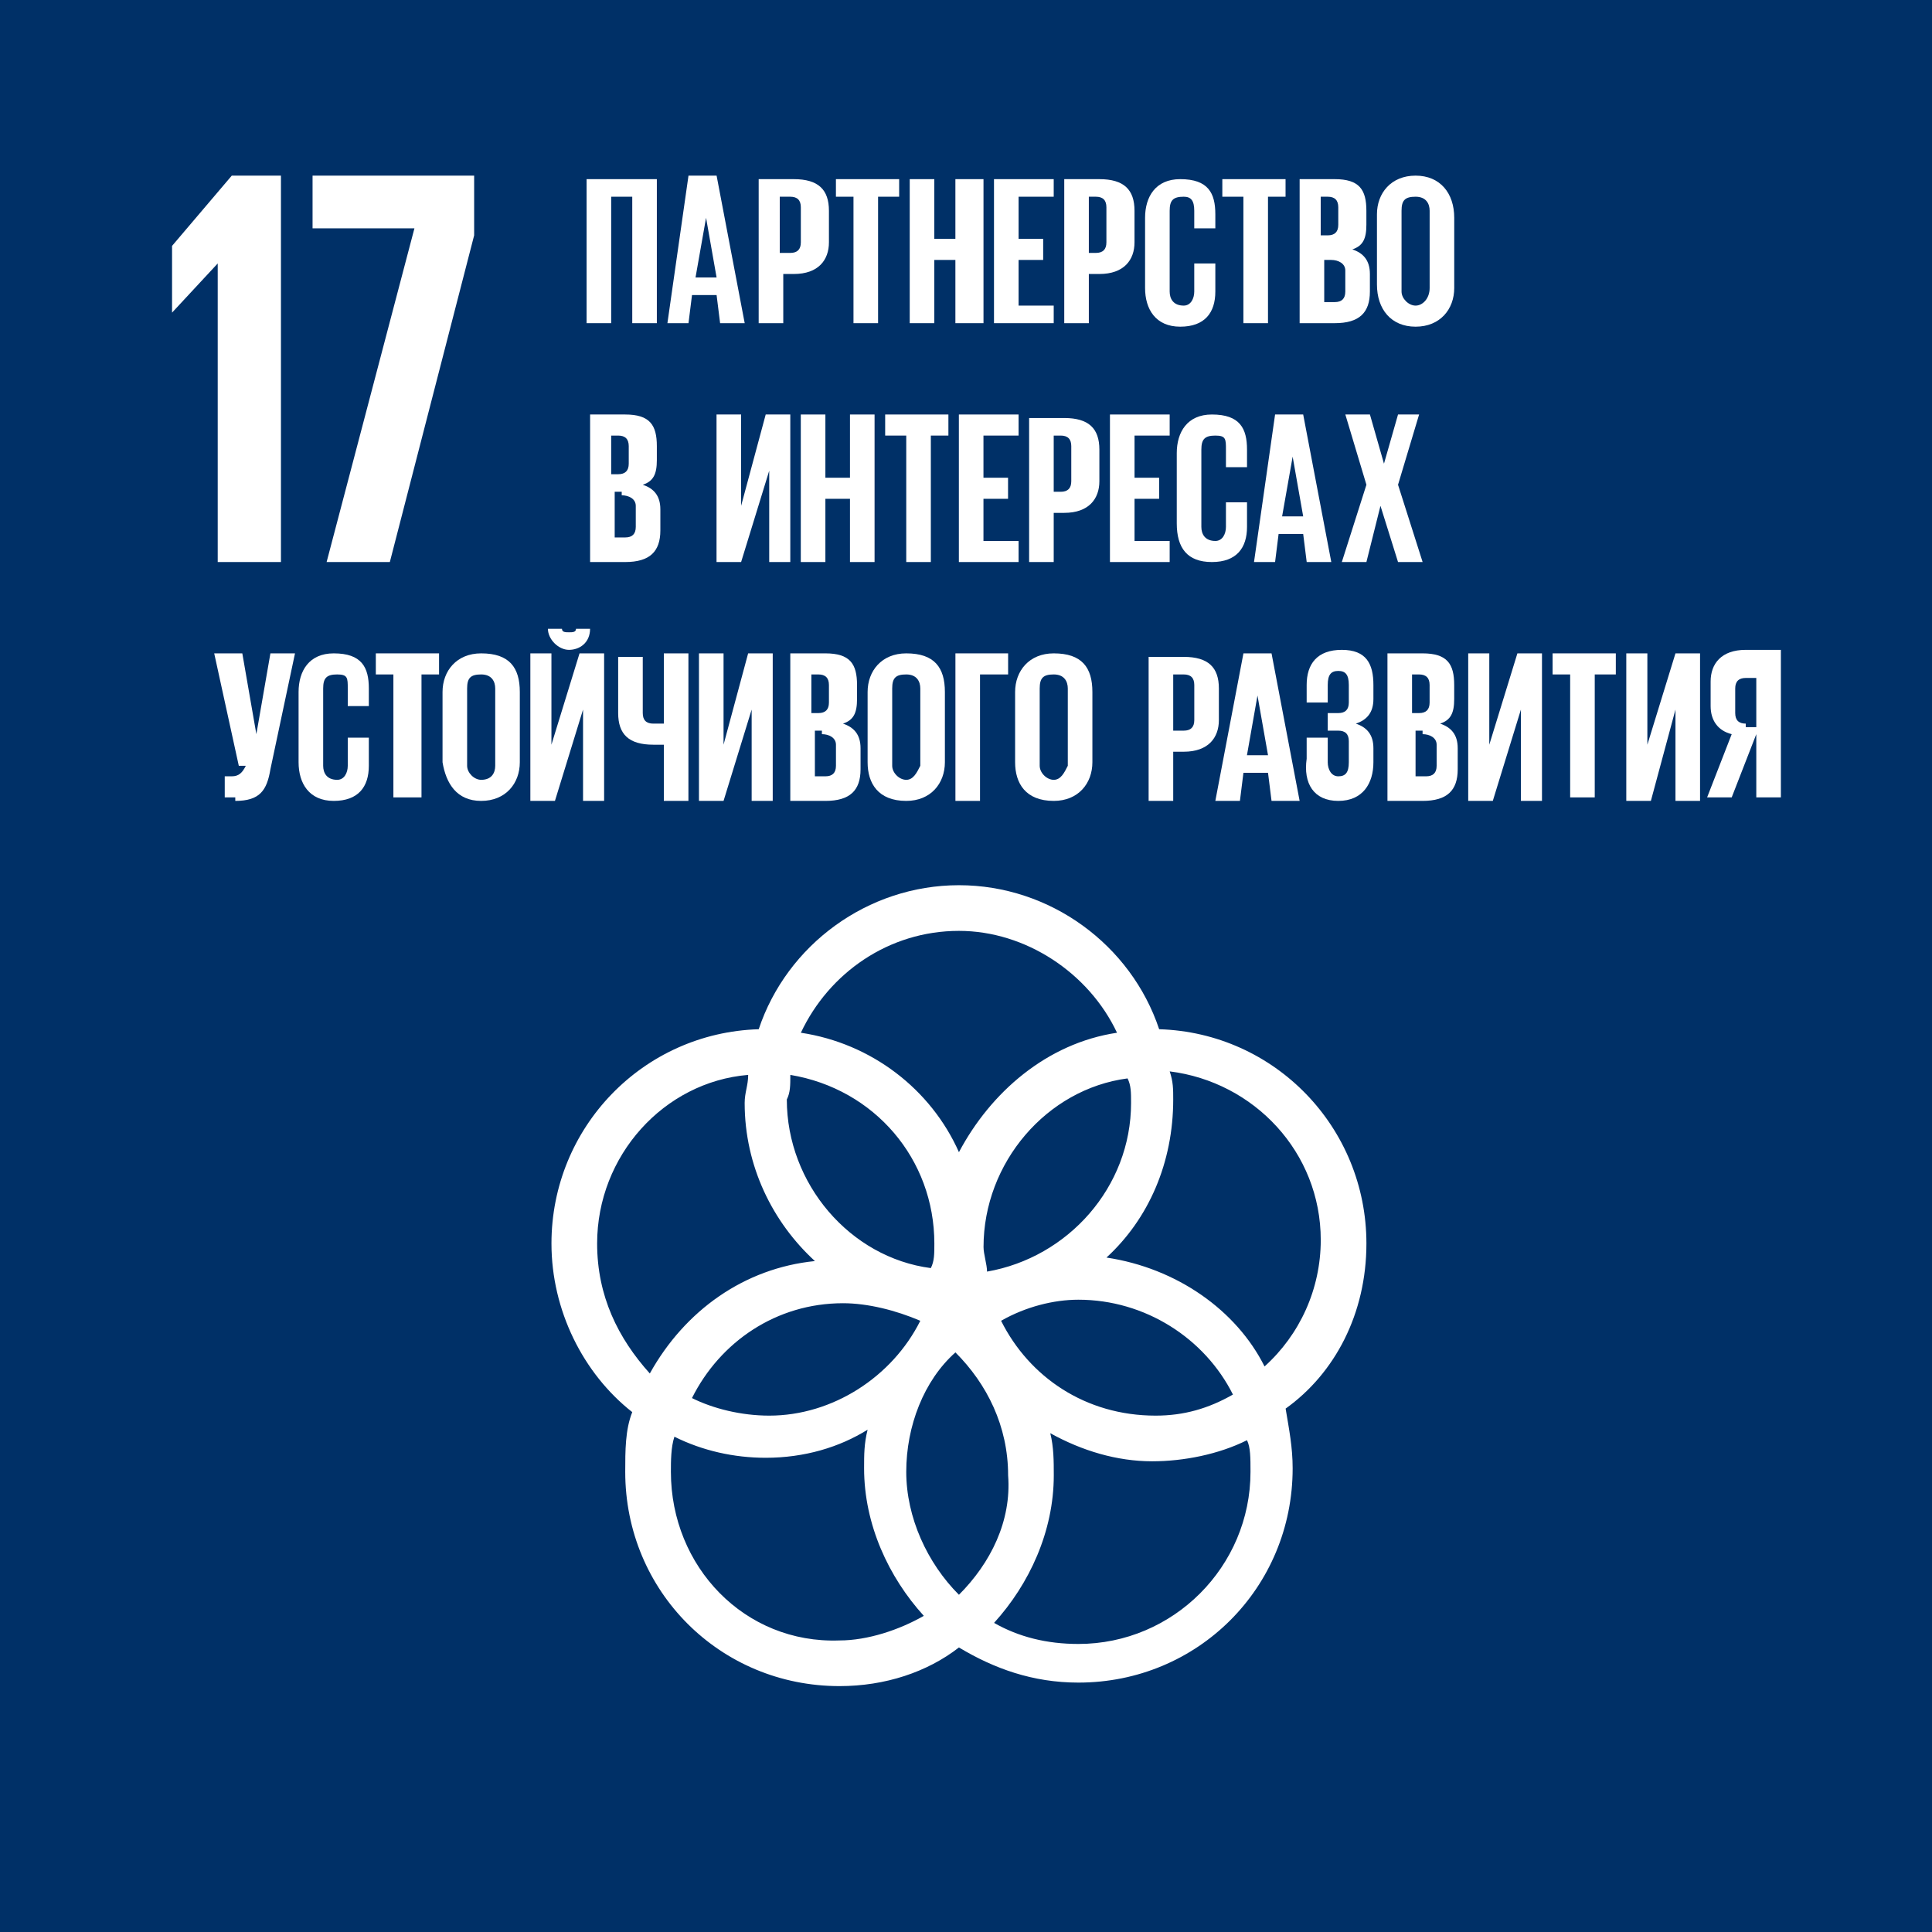 <svg width="55" height="55" viewBox="0 0 55 55" fill="none" xmlns="http://www.w3.org/2000/svg">
<rect x="0" y="0" width="55" height="55" fill="#808080" stroke="none"/>
<g clip-path="url(#clip0_619_5767)">
<path d="M55 0H0V55H55V0Z" fill="#003067"/>
<path d="M38.899 35.4C38.899 32.1 36.299 29.4 32.999 29.3C32.199 26.9 29.899 25.2 27.299 25.2C24.699 25.2 22.399 26.9 21.599 29.3C18.299 29.4 15.699 32.1 15.699 35.4C15.699 37.3 16.599 39.1 17.999 40.2C17.799 40.7 17.799 41.3 17.799 41.9C17.799 45.3 20.499 48 23.899 48C25.199 48 26.399 47.6 27.299 46.9C28.299 47.5 29.399 47.9 30.699 47.9C34.099 47.9 36.799 45.2 36.799 41.8C36.799 41.2 36.699 40.7 36.599 40.1C37.999 39.1 38.899 37.4 38.899 35.4ZM32.199 31.4C32.199 33.8 30.399 35.8 28.099 36.2C28.099 36 27.999 35.7 27.999 35.5C27.999 33.1 29.799 31 32.099 30.7C32.199 30.9 32.199 31.1 32.199 31.4ZM27.299 45.4C26.399 44.5 25.799 43.2 25.799 41.9C25.799 40.6 26.299 39.3 27.199 38.5C28.099 39.4 28.699 40.6 28.699 42C28.799 43.3 28.199 44.5 27.299 45.4ZM22.499 30.6C24.899 31 26.599 33 26.599 35.4C26.599 35.7 26.599 35.9 26.499 36.1C24.199 35.8 22.399 33.7 22.399 31.3C22.499 31.1 22.499 30.9 22.499 30.6ZM26.199 37.6C25.399 39.2 23.699 40.3 21.899 40.3C21.099 40.3 20.299 40.1 19.699 39.8C20.499 38.2 22.099 37.1 23.999 37.1C24.699 37.1 25.499 37.3 26.199 37.6ZM28.499 37.6C29.199 37.2 29.999 37 30.699 37C32.599 37 34.299 38.1 35.099 39.7C34.399 40.1 33.699 40.3 32.899 40.3C30.899 40.3 29.299 39.2 28.499 37.6ZM27.299 26.5C29.199 26.5 30.999 27.7 31.799 29.4C29.799 29.7 28.199 31.1 27.299 32.8C26.499 31 24.799 29.7 22.799 29.4C23.599 27.7 25.299 26.5 27.299 26.5ZM16.999 35.4C16.999 32.9 18.899 30.8 21.299 30.6C21.299 30.9 21.199 31.1 21.199 31.4C21.199 33.2 21.999 34.8 23.199 35.9C21.199 36.1 19.499 37.3 18.499 39.1C17.599 38.1 16.999 36.9 16.999 35.4ZM19.099 41.9C19.099 41.6 19.099 41.2 19.199 40.9C19.999 41.3 20.899 41.5 21.799 41.5C22.899 41.5 23.899 41.2 24.699 40.7C24.599 41.1 24.599 41.4 24.599 41.8C24.599 43.4 25.299 44.9 26.299 46C25.599 46.4 24.699 46.7 23.899 46.7C21.199 46.8 19.099 44.6 19.099 41.9ZM35.599 41.9C35.599 44.6 33.399 46.8 30.699 46.8C29.799 46.8 28.999 46.6 28.299 46.2C29.299 45.1 29.999 43.6 29.999 42C29.999 41.6 29.999 41.2 29.899 40.8C30.799 41.3 31.799 41.6 32.799 41.6C33.699 41.6 34.699 41.4 35.499 41C35.599 41.2 35.599 41.5 35.599 41.9ZM31.499 35.8C32.699 34.7 33.399 33.1 33.399 31.3C33.399 31 33.399 30.8 33.299 30.5C35.699 30.8 37.599 32.8 37.599 35.3C37.599 36.7 36.999 38 35.999 38.9C35.199 37.3 33.499 36.1 31.499 35.8Z" fill="white"/>
<path d="M7.998 5V16H6.198V7.5L4.898 8.9V7L6.598 5H7.998ZM8.898 5H13.498V6.7L11.098 16H9.298L11.798 6.5H8.898V5Z" fill="white"/>
<path d="M16.699 9.2H17.399V5.6H17.999V9.2H18.699V5.1H16.699V9.2Z" fill="white"/>
<path d="M20.1 6.2L20.4 7.9H19.8L20.1 6.2ZM19.6 9.2L19.7 8.4H20.4L20.5 9.2H21.2L20.4 5H19.6L19 9.2H19.6Z" fill="white"/>
<path d="M22.498 5.6C22.698 5.6 22.798 5.7 22.798 5.9V6.9C22.798 7.1 22.698 7.2 22.498 7.2H22.198V5.6H22.498ZM21.598 9.2H22.298V7.8H22.598C23.298 7.8 23.598 7.4 23.598 6.9V6C23.598 5.4 23.298 5.1 22.598 5.1H21.598V9.2Z" fill="white"/>
<path d="M23.797 5.6H24.297V9.2H24.997V5.6H25.597V5.1H23.797V5.6Z" fill="white"/>
<path d="M27.198 9.2H27.998V5.1H27.198V6.8H26.598V5.1H25.898V9.2H26.598V7.4H27.198V9.2Z" fill="white"/>
<path d="M28.297 9.2H29.997V8.7H28.997V7.4H29.697V6.8H28.997V5.6H29.997V5.1H28.297V9.2Z" fill="white"/>
<path d="M31.197 5.6C31.397 5.6 31.497 5.7 31.497 5.9V6.9C31.497 7.1 31.397 7.2 31.197 7.2H30.997V5.6H31.197ZM30.297 9.2H30.997V7.8H31.297C31.997 7.8 32.297 7.4 32.297 6.9V6C32.297 5.4 31.997 5.1 31.297 5.1H30.297V9.2V9.2Z" fill="white"/>
<path d="M33.598 9.3C34.298 9.3 34.598 8.9 34.598 8.3V7.5H33.998V8.3C33.998 8.5 33.898 8.7 33.698 8.7C33.398 8.7 33.298 8.5 33.298 8.3V6C33.298 5.7 33.398 5.6 33.698 5.6C33.898 5.6 33.998 5.7 33.998 6V6.5H34.598V6.1C34.598 5.5 34.398 5.1 33.598 5.1C32.898 5.1 32.598 5.6 32.598 6.2V8.2C32.598 8.8 32.898 9.3 33.598 9.3Z" fill="white"/>
<path d="M34.797 5.6H35.397V9.2H36.097V5.6H36.597V5.1H34.797V5.6Z" fill="white"/>
<path d="M37.598 5.6H37.798C37.998 5.6 38.098 5.7 38.098 5.9V6.4C38.098 6.6 37.998 6.7 37.798 6.7H37.598V5.6ZM37.898 7.4C38.098 7.4 38.298 7.5 38.298 7.7V8.3C38.298 8.5 38.198 8.6 37.998 8.6H37.698V7.4H37.898ZM36.898 9.2H37.998C38.698 9.2 38.998 8.9 38.998 8.3V7.8C38.998 7.4 38.798 7.2 38.498 7.1C38.798 7 38.898 6.8 38.898 6.4V6C38.898 5.4 38.698 5.1 37.998 5.1H36.998V9.2H36.898Z" fill="white"/>
<path d="M40.299 9.3C40.999 9.3 41.399 8.8 41.399 8.2V6.2C41.399 5.5 40.999 5 40.299 5C39.599 5 39.199 5.5 39.199 6.1V8.1C39.199 8.8 39.599 9.3 40.299 9.3ZM40.299 8.7C40.099 8.7 39.899 8.5 39.899 8.3V6C39.899 5.7 39.999 5.6 40.299 5.6C40.599 5.6 40.699 5.8 40.699 6V8.2C40.699 8.5 40.499 8.7 40.299 8.7Z" fill="white"/>
<path d="M17.399 12.4H17.599C17.799 12.4 17.899 12.5 17.899 12.7V13.2C17.899 13.4 17.799 13.5 17.599 13.5H17.399V12.4ZM17.699 14.1C17.899 14.1 18.099 14.2 18.099 14.4V15C18.099 15.2 17.999 15.3 17.799 15.3H17.499V14H17.699V14.1ZM16.699 16H17.799C18.499 16 18.799 15.7 18.799 15.1V14.5C18.799 14.1 18.599 13.9 18.299 13.8C18.599 13.7 18.699 13.5 18.699 13.1V12.7C18.699 12.1 18.499 11.8 17.799 11.8H16.799V16H16.699Z" fill="white"/>
<path d="M20.398 16H21.098L21.898 13.4V16H22.498V11.8H21.798L21.098 14.4V11.8H20.398V16Z" fill="white"/>
<path d="M24.197 16H24.897V11.8H24.197V13.6H23.497V11.8H22.797V16H23.497V14.2H24.197V16Z" fill="white"/>
<path d="M25.199 12.4H25.799V16H26.499V12.4H26.999V11.8H25.199V12.4Z" fill="white"/>
<path d="M27.297 16H28.997V15.4H27.997V14.2H28.697V13.6H27.997V12.4H28.997V11.8H27.297V16Z" fill="white"/>
<path d="M30.197 12.4C30.397 12.4 30.497 12.5 30.497 12.7V13.7C30.497 13.9 30.397 14 30.197 14H29.997V12.4H30.197V12.4ZM29.297 16H29.997V14.6H30.297C30.997 14.6 31.297 14.2 31.297 13.7V12.8C31.297 12.2 30.997 11.9 30.297 11.9H29.297V16Z" fill="white"/>
<path d="M31.598 16H33.298V15.4H32.298V14.2H32.998V13.6H32.298V12.4H33.298V11.8H31.598V16Z" fill="white"/>
<path d="M34.5 16C35.2 16 35.5 15.6 35.5 15V14.3H34.9V15C34.9 15.2 34.8 15.4 34.6 15.4C34.3 15.4 34.2 15.2 34.2 15V12.8C34.2 12.5 34.3 12.4 34.6 12.4C34.9 12.4 34.9 12.5 34.9 12.8V13.3H35.5V12.8C35.5 12.2 35.3 11.8 34.5 11.8C33.8 11.8 33.5 12.3 33.5 12.9V14.9C33.5 15.6 33.8 16 34.5 16Z" fill="white"/>
<path d="M36.799 13L37.099 14.7H36.499L36.799 13ZM36.299 16L36.399 15.2H37.099L37.199 16H37.899L37.099 11.8H36.299L35.699 16H36.299Z" fill="white"/>
<path d="M38.199 16H38.899L39.299 14.4L39.799 16H40.499L39.799 13.8L40.399 11.8H39.799L39.399 13.2L38.999 11.8H38.299L38.899 13.8L38.199 16Z" fill="white"/>
<path d="M6.698 22.8C7.398 22.8 7.598 22.5 7.698 21.9L8.398 18.6H7.698L7.298 20.9L6.898 18.6H6.098L6.798 21.8H6.998C6.898 22 6.798 22.1 6.598 22.1H6.398V22.7H6.698V22.8Z" fill="white"/>
<path d="M9.5 22.8C10.2 22.8 10.5 22.4 10.5 21.8V21H9.9V21.8C9.9 22 9.8 22.2 9.6 22.2C9.3 22.2 9.2 22 9.2 21.8V19.6C9.2 19.3 9.3 19.2 9.6 19.2C9.9 19.2 9.9 19.3 9.9 19.6V20.1H10.5V19.6C10.5 19 10.3 18.6 9.5 18.6C8.8 18.6 8.5 19.1 8.5 19.7V21.7C8.5 22.3 8.8 22.8 9.5 22.8Z" fill="white"/>
<path d="M10.699 19.2H11.199V22.7H11.999V19.2H12.499V18.6H10.699V19.2Z" fill="white"/>
<path d="M13.698 22.8C14.398 22.8 14.798 22.3 14.798 21.7V19.7C14.798 19 14.498 18.6 13.698 18.6C12.998 18.6 12.598 19.1 12.598 19.7V21.7C12.698 22.3 12.998 22.8 13.698 22.8ZM13.698 22.2C13.498 22.2 13.298 22 13.298 21.8V19.6C13.298 19.3 13.398 19.2 13.698 19.2C13.998 19.2 14.098 19.4 14.098 19.6V21.8C14.098 22 13.998 22.2 13.698 22.2Z" fill="white"/>
<path d="M16.398 17.9C16.398 18 16.298 18 16.198 18C16.098 18 15.998 18 15.998 17.9H15.598C15.598 18.2 15.898 18.5 16.198 18.5C16.498 18.5 16.798 18.3 16.798 17.9H16.398ZM15.098 22.8H15.798L16.598 20.2V22.8H17.198V18.6H16.498L15.698 21.2V18.6H15.098V22.8Z" fill="white"/>
<path d="M18.898 22.8H19.598V18.6H18.898V20.6H18.598C18.398 20.6 18.298 20.5 18.298 20.3V18.7H17.598V20.3C17.598 20.9 17.898 21.2 18.598 21.2H18.898V22.8Z" fill="white"/>
<path d="M19.898 22.8H20.598L21.398 20.2V22.8H21.998V18.6H21.298L20.598 21.2V18.6H19.898V22.8Z" fill="white"/>
<path d="M23.098 19.2H23.298C23.498 19.2 23.598 19.3 23.598 19.5V20C23.598 20.2 23.498 20.3 23.298 20.3H23.098V19.2ZM23.398 20.9C23.598 20.9 23.798 21 23.798 21.2V21.8C23.798 22 23.698 22.1 23.498 22.1H23.198V20.8H23.398V20.9ZM22.398 22.8H23.498C24.198 22.8 24.498 22.5 24.498 21.9V21.3C24.498 20.9 24.298 20.7 23.998 20.6C24.298 20.5 24.398 20.3 24.398 19.9V19.5C24.398 18.9 24.198 18.6 23.498 18.6H22.498V22.8H22.398Z" fill="white"/>
<path d="M25.799 22.8C26.499 22.8 26.899 22.3 26.899 21.7V19.7C26.899 19 26.599 18.6 25.799 18.6C25.099 18.6 24.699 19.1 24.699 19.7V21.7C24.699 22.3 24.999 22.8 25.799 22.8ZM25.799 22.2C25.599 22.2 25.399 22 25.399 21.8V19.6C25.399 19.3 25.499 19.2 25.799 19.2C26.099 19.2 26.199 19.4 26.199 19.6V21.8C26.099 22 25.999 22.2 25.799 22.2Z" fill="white"/>
<path d="M27.199 22.8H27.899V19.2H28.699V18.6H27.199V22.8Z" fill="white"/>
<path d="M29.998 22.8C30.698 22.8 31.098 22.3 31.098 21.7V19.7C31.098 19 30.798 18.6 29.998 18.6C29.298 18.6 28.898 19.1 28.898 19.7V21.7C28.898 22.3 29.198 22.8 29.998 22.8ZM29.998 22.2C29.798 22.2 29.598 22 29.598 21.8V19.6C29.598 19.3 29.698 19.2 29.998 19.2C30.298 19.2 30.398 19.4 30.398 19.6V21.8C30.298 22 30.198 22.2 29.998 22.2Z" fill="white"/>
<path d="M33.699 19.2C33.899 19.2 33.999 19.3 33.999 19.5V20.5C33.999 20.7 33.899 20.8 33.699 20.8H33.399V19.2H33.699ZM32.699 22.8H33.399V21.4H33.699C34.399 21.4 34.699 21 34.699 20.5V19.6C34.699 19 34.399 18.7 33.699 18.7H32.699V22.8Z" fill="white"/>
<path d="M35.798 19.8L36.098 21.5H35.498L35.798 19.8ZM35.298 22.8L35.398 22H36.098L36.198 22.8H36.998L36.198 18.6H35.398L34.598 22.8H35.298Z" fill="white"/>
<path d="M38.098 22.8C38.798 22.8 39.098 22.3 39.098 21.7V21.3C39.098 20.9 38.898 20.7 38.598 20.6C38.898 20.5 39.098 20.3 39.098 19.9V19.5C39.098 18.9 38.898 18.5 38.198 18.5C37.498 18.5 37.198 18.9 37.198 19.5V20H37.798V19.5C37.798 19.2 37.898 19.1 38.098 19.1C38.298 19.1 38.398 19.2 38.398 19.5V20C38.398 20.2 38.298 20.3 38.098 20.3H37.798V20.8H38.098C38.298 20.8 38.398 20.9 38.398 21.1V21.7C38.398 22 38.298 22.1 38.098 22.1C37.898 22.1 37.798 21.9 37.798 21.7V21H37.198V21.6C37.098 22.3 37.398 22.8 38.098 22.8Z" fill="white"/>
<path d="M40.198 19.2H40.398C40.598 19.2 40.698 19.3 40.698 19.5V20C40.698 20.2 40.598 20.3 40.398 20.3H40.198V19.2ZM40.498 20.9C40.698 20.9 40.898 21 40.898 21.2V21.8C40.898 22 40.798 22.1 40.598 22.1H40.298V20.8H40.498V20.9ZM39.398 22.8H40.498C41.198 22.8 41.498 22.5 41.498 21.9V21.3C41.498 20.9 41.298 20.7 40.998 20.6C41.298 20.5 41.398 20.3 41.398 19.9V19.5C41.398 18.9 41.198 18.6 40.498 18.6H39.498V22.8H39.398Z" fill="white"/>
<path d="M41.797 22.8H42.497L43.297 20.2V22.8H43.897V18.6H43.197L42.397 21.2V18.6H41.797V22.8Z" fill="white"/>
<path d="M44.199 19.2H44.699V22.7H45.399V19.2H45.999V18.6H44.199V19.2Z" fill="white"/>
<path d="M46.297 22.8H46.997L47.697 20.2V22.8H48.397V18.6H47.697L46.897 21.2V18.6H46.297V22.8Z" fill="white"/>
<path d="M49.998 20.9V22.7H50.698V18.5H49.698C48.998 18.5 48.698 18.9 48.698 19.4V20.1C48.698 20.5 48.898 20.8 49.298 20.9L48.598 22.7H49.298L49.998 20.9ZM49.698 20.6C49.498 20.6 49.398 20.5 49.398 20.3V19.6C49.398 19.4 49.498 19.3 49.698 19.3H49.998V20.7H49.698V20.6Z" fill="white"/>
</g>
<defs>
<clipPath id="clip0_619_5767">
<rect width="55" height="55" fill="white"/>
</clipPath>
</defs>
</svg>
